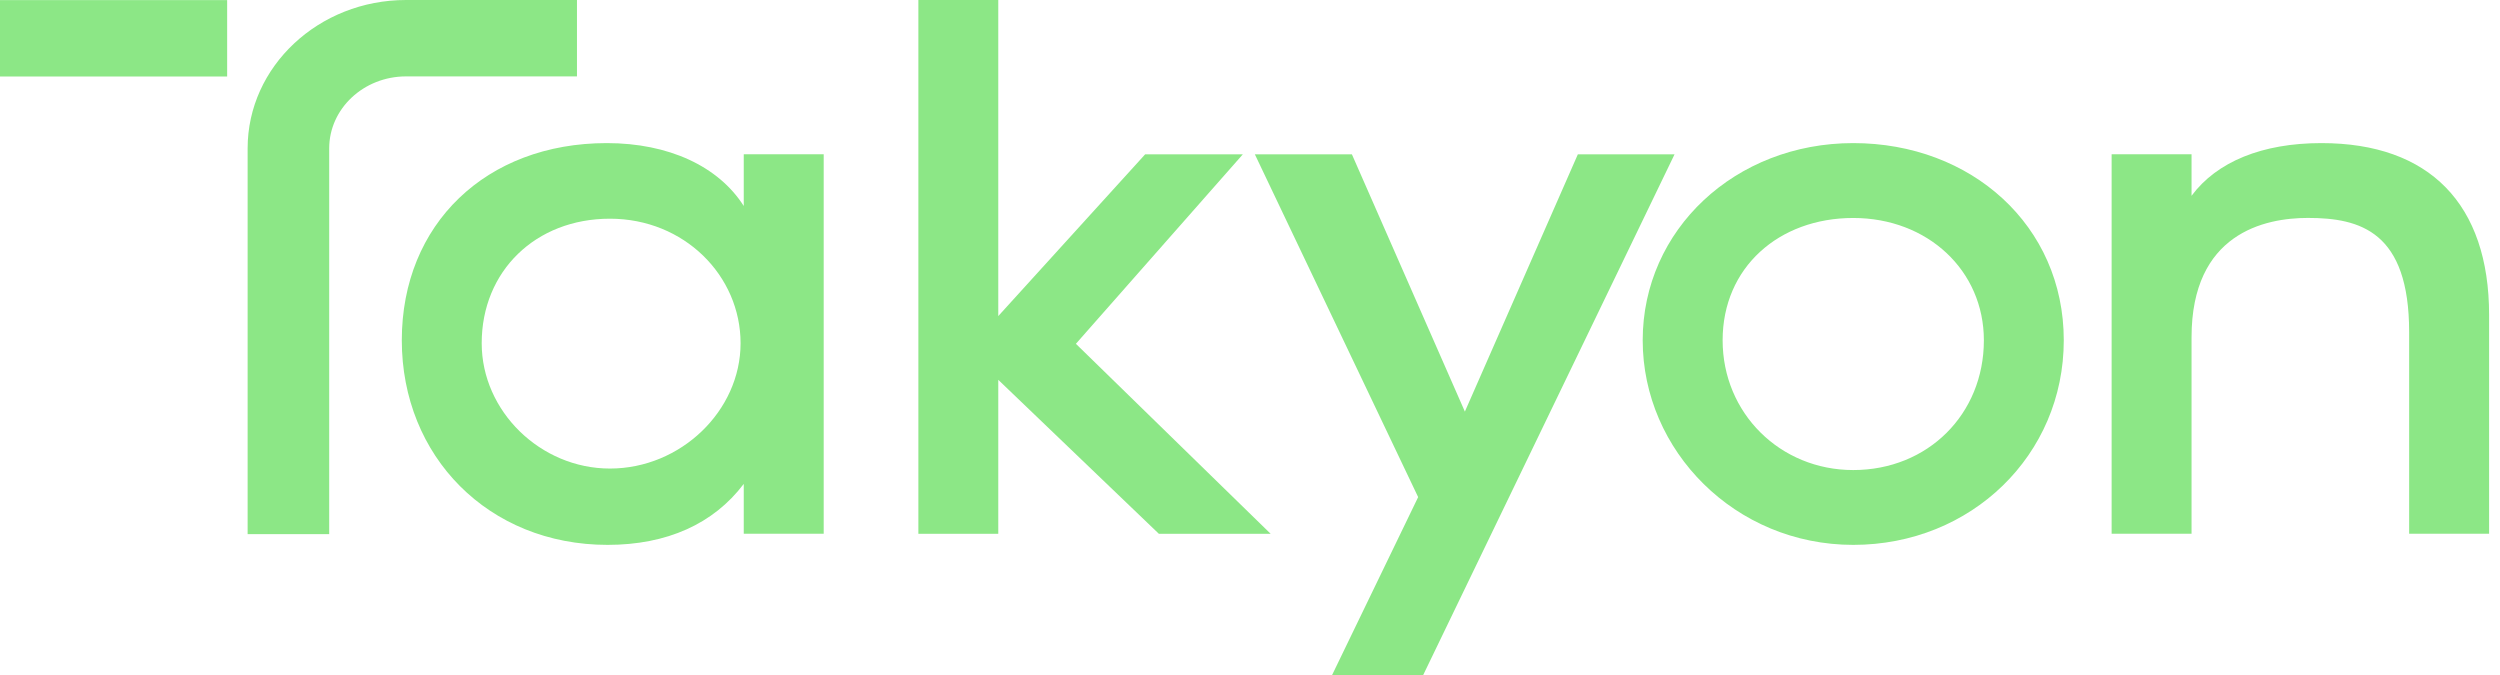 <?xml version="1.0" encoding="utf-8"?>
<svg xmlns="http://www.w3.org/2000/svg" fill="none" height="100%" overflow="visible" preserveAspectRatio="none" style="display: block;" viewBox="0 0 100 27" width="100%">
<g id="Logo">
<path d="M9.086 0.004H0V3.06H9.086V0.004Z" fill="#8CE786" id="Vector"/>
<path d="M29.75 8.239C28.739 6.652 26.747 5.724 24.271 5.724C19.444 5.724 16.072 8.967 16.072 13.611C16.072 18.254 19.534 21.795 24.303 21.795C26.675 21.795 28.544 20.954 29.75 19.356V21.35H32.948V6.17H29.75V8.239ZM24.398 18.742C21.617 18.742 19.268 16.447 19.268 13.73C19.268 10.843 21.426 8.748 24.398 8.748C27.371 8.748 29.623 11.028 29.623 13.73C29.623 16.431 27.231 18.742 24.398 18.742Z" fill="#8CE786" id="Vector_2"/>
<path d="M49.714 6.172H45.807L39.931 12.643V0H36.735V21.351H39.931V15.193L46.354 21.351H50.825L43.036 13.752L49.714 6.172Z" fill="#8CE786" id="Vector_3"/>
<path d="M63.114 6.173L58.595 16.464L54.076 6.173H50.194L56.726 19.884L53.284 27H56.928L66.982 6.173H63.114Z" fill="#8CE786" id="Vector_4"/>
<path d="M74.13 5.724C69.407 5.724 65.708 9.189 65.708 13.611C65.708 18.033 69.407 21.795 74.13 21.795C78.853 21.795 82.551 18.2 82.551 13.611C82.551 9.022 78.852 5.724 74.13 5.724ZM74.13 18.802C71.201 18.802 68.905 16.523 68.905 13.612C68.905 10.702 71.151 8.719 74.13 8.719C77.109 8.719 79.355 10.822 79.355 13.612C79.355 16.571 77.109 18.802 74.13 18.802Z" fill="#8CE786" id="Vector_5"/>
<path d="M92.855 5.724C90.492 5.724 88.673 6.468 87.662 7.832V6.17H84.465V21.35H87.662V13.492C87.662 9.338 90.579 8.717 92.315 8.717C94.419 8.717 96.366 9.27 96.366 13.284V21.35H99.564V12.6C99.564 8.166 97.181 5.724 92.856 5.724H92.855Z" fill="#8CE786" id="Vector_6"/>
<path d="M23.079 3.056V0H16.242C12.747 0 9.905 2.662 9.905 5.935V21.366H13.168V5.935C13.168 4.348 14.546 3.056 16.242 3.056H23.079Z" fill="#8CE786" id="Vector_7"/>
</g>
</svg>